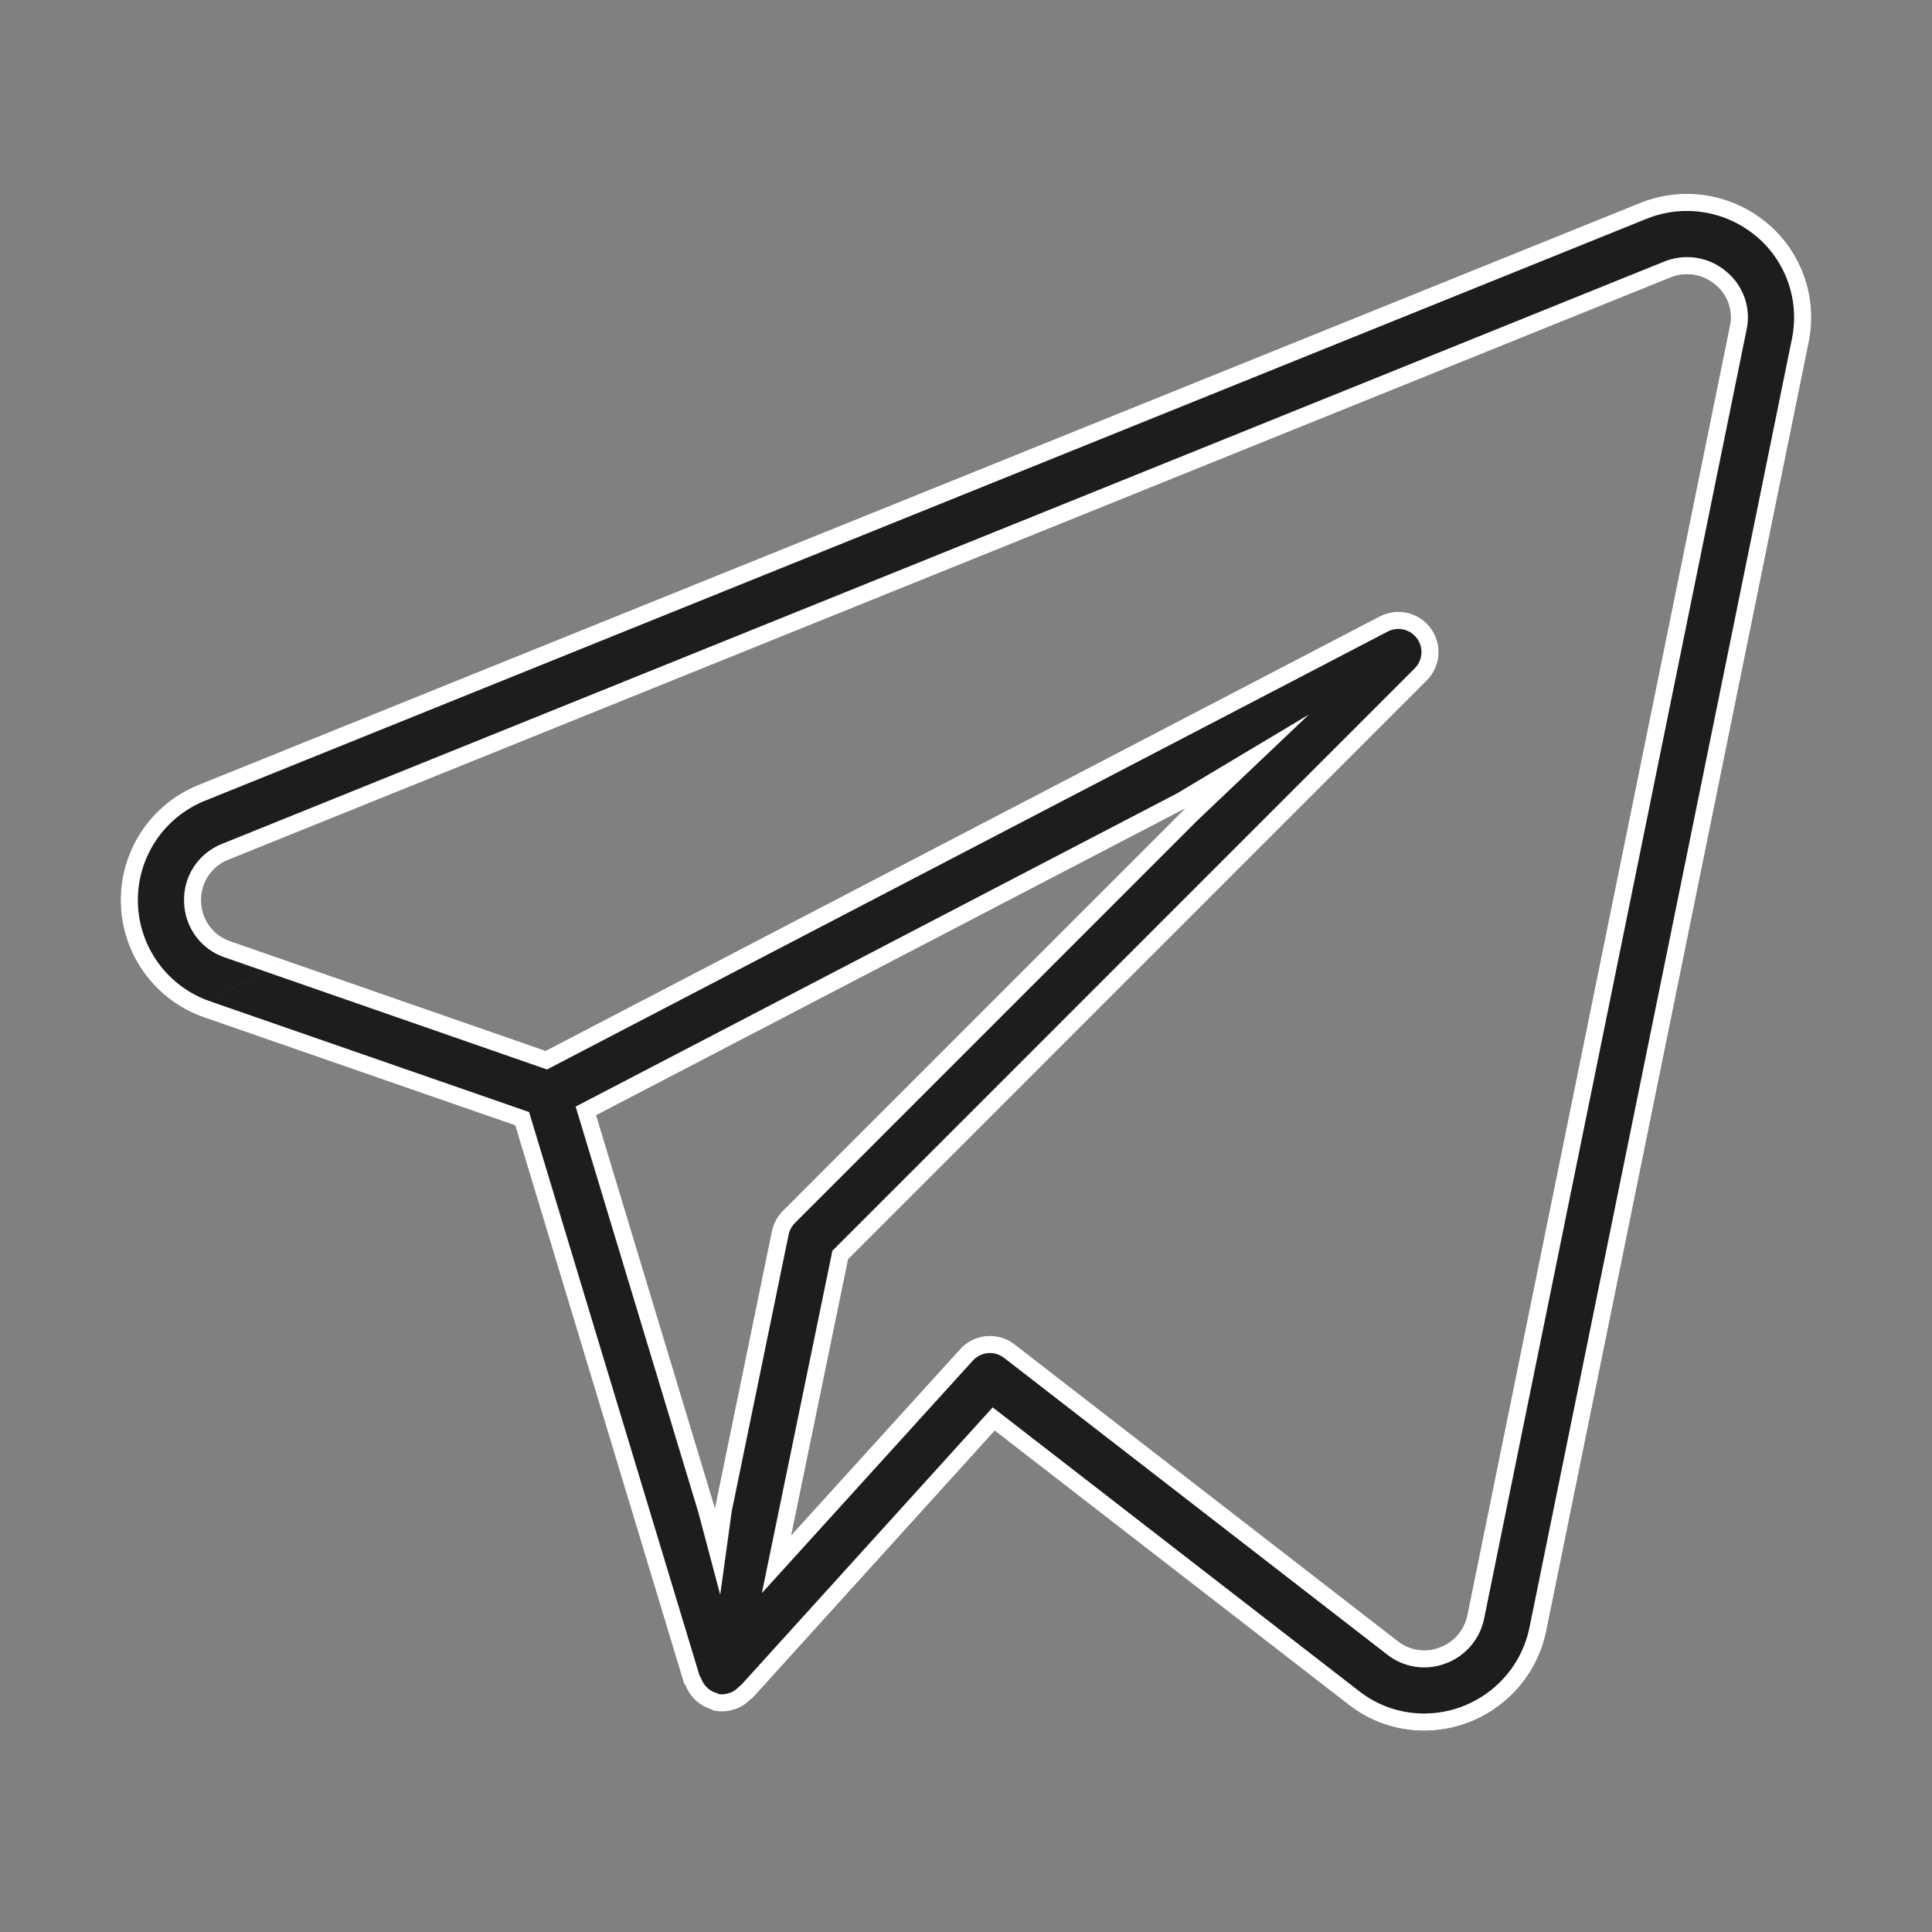 <?xml version="1.0" encoding="UTF-8"?> <svg xmlns="http://www.w3.org/2000/svg" width="169" height="169" viewBox="0 0 169 169" fill="none"><rect x="0" y="0" width="169" height="169" fill="#808080" stroke="none"/><path d="M154.529 19.47C153.011 18.21 151.181 17.385 149.232 17.082C147.282 16.78 145.288 17.011 143.46 17.752L17.294 68.684C15.255 69.522 13.52 70.96 12.317 72.807C11.115 74.655 10.503 76.824 10.563 79.028C10.622 81.231 11.351 83.364 12.651 85.144C13.951 86.924 15.762 88.266 17.843 88.992L45.066 98.442L59.819 147.213C59.847 147.311 59.938 147.375 59.981 147.466C60.135 147.854 60.356 148.212 60.636 148.522C61.065 148.996 61.615 149.344 62.227 149.529C62.297 149.558 62.347 149.621 62.417 149.635H62.459L62.48 149.642C63.025 149.759 63.591 149.729 64.121 149.558L64.297 149.522C64.805 149.343 65.266 149.049 65.642 148.663C65.684 148.614 65.755 148.607 65.797 148.565L87.014 125.144L117.976 149.121C119.856 150.593 122.173 151.388 124.56 151.388C129.728 151.388 134.186 147.769 135.249 142.72L158.219 29.927C158.611 28.012 158.475 26.026 157.825 24.183C157.175 22.34 156.035 20.708 154.529 19.463M67.515 107.702L62.537 131.904L52.15 97.555L103.66 70.726L68.473 105.92C67.986 106.408 67.653 107.027 67.515 107.702ZM128.348 141.305C128.216 141.943 127.922 142.537 127.494 143.029C127.066 143.521 126.519 143.895 125.905 144.114C125.305 144.341 124.657 144.41 124.023 144.314C123.389 144.218 122.791 143.96 122.285 143.565L88.746 117.588C88.045 117.047 87.165 116.79 86.283 116.868C85.401 116.947 84.581 117.355 83.986 118.011L69.219 134.284L74.191 110.152L124.813 59.523C125.406 58.928 125.767 58.141 125.83 57.303C125.894 56.466 125.656 55.634 125.16 54.956C124.663 54.279 123.941 53.801 123.123 53.609C122.306 53.418 121.447 53.525 120.701 53.911L47.728 91.921L20.146 82.331C19.417 82.086 18.781 81.621 18.326 81.001C17.871 80.381 17.619 79.635 17.604 78.866C17.567 78.089 17.773 77.32 18.195 76.665C18.617 76.011 19.232 75.506 19.956 75.219L146.1 24.286C146.747 24.015 147.457 23.928 148.15 24.035C148.844 24.142 149.494 24.438 150.029 24.892C150.562 25.32 150.964 25.888 151.191 26.533C151.417 27.177 151.459 27.872 151.311 28.54L128.348 141.305Z" fill="#1D1D1D"></path><path fill-rule="evenodd" clip-rule="evenodd" d="M144.023 19.142L144.021 19.143L17.864 70.071L17.86 70.073C16.104 70.796 14.61 72.034 13.574 73.626C12.538 75.218 12.011 77.088 12.062 78.987C12.113 80.886 12.741 82.725 13.862 84.259C14.982 85.792 16.542 86.949 18.335 87.575M18.338 87.576L46.281 97.276L61.192 146.573C61.237 146.639 61.292 146.728 61.343 146.838L61.36 146.875L61.375 146.913C61.463 147.135 61.59 147.34 61.749 147.518C61.995 147.789 62.31 147.988 62.661 148.093L62.723 148.112L62.784 148.137C62.833 148.156 62.877 148.177 62.918 148.197C63.166 148.231 63.419 148.208 63.658 148.131L63.741 148.104L63.883 148.075C64.136 147.973 64.365 147.821 64.557 147.627C64.655 147.524 64.753 147.447 64.835 147.392L86.834 123.108L118.9 147.94C120.516 149.204 122.506 149.888 124.56 149.888C129.018 149.888 132.862 146.768 133.78 142.415L133.781 142.411L156.749 29.627L156.749 29.626C157.087 27.978 156.969 26.269 156.41 24.682C155.851 23.096 154.87 21.692 153.574 20.62L153.571 20.624C152.262 19.537 150.683 18.826 149.001 18.564C147.32 18.304 145.6 18.503 144.023 19.142M154.526 19.467C153.009 18.209 151.179 17.385 149.232 17.082C147.282 16.78 145.288 17.011 143.46 17.752L17.294 68.684C15.255 69.522 13.52 70.96 12.317 72.807C11.115 74.655 10.503 76.824 10.563 79.028C10.622 81.231 11.351 83.364 12.651 85.144C13.951 86.924 15.762 88.266 17.843 88.992L45.066 98.442L59.819 147.213C59.834 147.268 59.87 147.312 59.906 147.356C59.934 147.391 59.962 147.426 59.981 147.466C60.135 147.854 60.356 148.212 60.636 148.522C61.065 148.996 61.615 149.344 62.227 149.529C62.258 149.542 62.285 149.561 62.311 149.58C62.345 149.604 62.377 149.627 62.417 149.635H62.459L62.48 149.642C63.025 149.759 63.591 149.729 64.121 149.558L64.297 149.522C64.805 149.343 65.266 149.049 65.642 148.663C65.665 148.637 65.695 148.623 65.725 148.609C65.751 148.596 65.777 148.584 65.797 148.565L87.014 125.144L117.976 149.121C119.856 150.593 122.173 151.388 124.56 151.388C129.728 151.388 134.186 147.769 135.249 142.72L158.219 29.927C158.611 28.012 158.475 26.026 157.825 24.183C157.175 22.341 156.037 20.711 154.533 19.466L154.529 19.463V19.47L154.526 19.467ZM68.985 108.003L68.984 108.004L64.006 132.206L63 139.5L61.101 132.338L50.355 96.799L102.967 69.396L114.5 62.5L104.721 71.787L69.534 106.98M52.15 97.555L103.66 70.726L68.473 105.92C67.986 106.408 67.653 107.027 67.515 107.702L62.537 131.904L52.15 97.555ZM129.817 141.609C129.633 142.499 129.222 143.327 128.626 144.013C128.032 144.696 127.274 145.215 126.423 145.522C125.586 145.836 124.682 145.931 123.798 145.797C122.91 145.662 122.073 145.302 121.365 144.749L121.362 144.747L87.829 118.776C87.427 118.465 86.922 118.318 86.416 118.362C85.909 118.407 85.439 118.642 85.097 119.018L66.643 139.355L72.812 109.41L123.751 58.464L123.752 58.463C124.091 58.122 124.298 57.67 124.335 57.19C124.371 56.709 124.234 56.232 123.95 55.843C123.665 55.454 123.25 55.18 122.781 55.07C122.312 54.96 121.82 55.021 121.392 55.242L121.391 55.243L47.847 93.551L19.668 83.752C19.665 83.752 19.662 83.751 19.66 83.75C18.641 83.405 17.753 82.755 17.117 81.888C16.483 81.025 16.13 79.987 16.105 78.917C16.057 77.834 16.347 76.763 16.934 75.853C17.525 74.937 18.386 74.228 19.398 73.826L19.403 73.824L145.52 22.903C145.523 22.902 145.527 22.9 145.53 22.899C146.43 22.524 147.415 22.404 148.379 22.552C149.339 22.7 150.241 23.109 150.984 23.735C151.727 24.337 152.289 25.133 152.606 26.035C152.924 26.94 152.983 27.915 152.778 28.851C152.777 28.855 152.776 28.86 152.775 28.864L129.817 141.609ZM151.311 28.54C151.459 27.872 151.417 27.177 151.191 26.533C150.964 25.888 150.562 25.32 150.029 24.892C149.494 24.438 148.844 24.142 148.15 24.035C147.457 23.928 146.747 24.015 146.1 24.286L19.956 75.219C19.232 75.506 18.617 76.011 18.195 76.665C17.773 77.32 17.567 78.089 17.604 78.866C17.619 79.635 17.871 80.381 18.326 81.001C18.781 81.621 19.417 82.086 20.146 82.331L47.728 91.921L120.701 53.911C121.447 53.525 122.306 53.418 123.123 53.609C123.941 53.801 124.663 54.279 125.16 54.956C125.656 55.634 125.894 56.466 125.83 57.303C125.767 58.141 125.406 58.928 124.813 59.523L74.191 110.152L69.219 134.284L83.986 118.011C84.581 117.355 85.401 116.947 86.283 116.868C87.165 116.79 88.045 117.047 88.746 117.588L122.285 143.565C122.791 143.96 123.389 144.218 124.023 144.314C124.657 144.41 125.305 144.341 125.905 144.114C126.519 143.895 127.066 143.521 127.494 143.029C127.922 142.537 128.216 141.943 128.348 141.305L151.311 28.54ZM68.985 108.003C69.064 107.616 69.255 107.261 69.534 106.981Z" fill="white"></path></svg> 